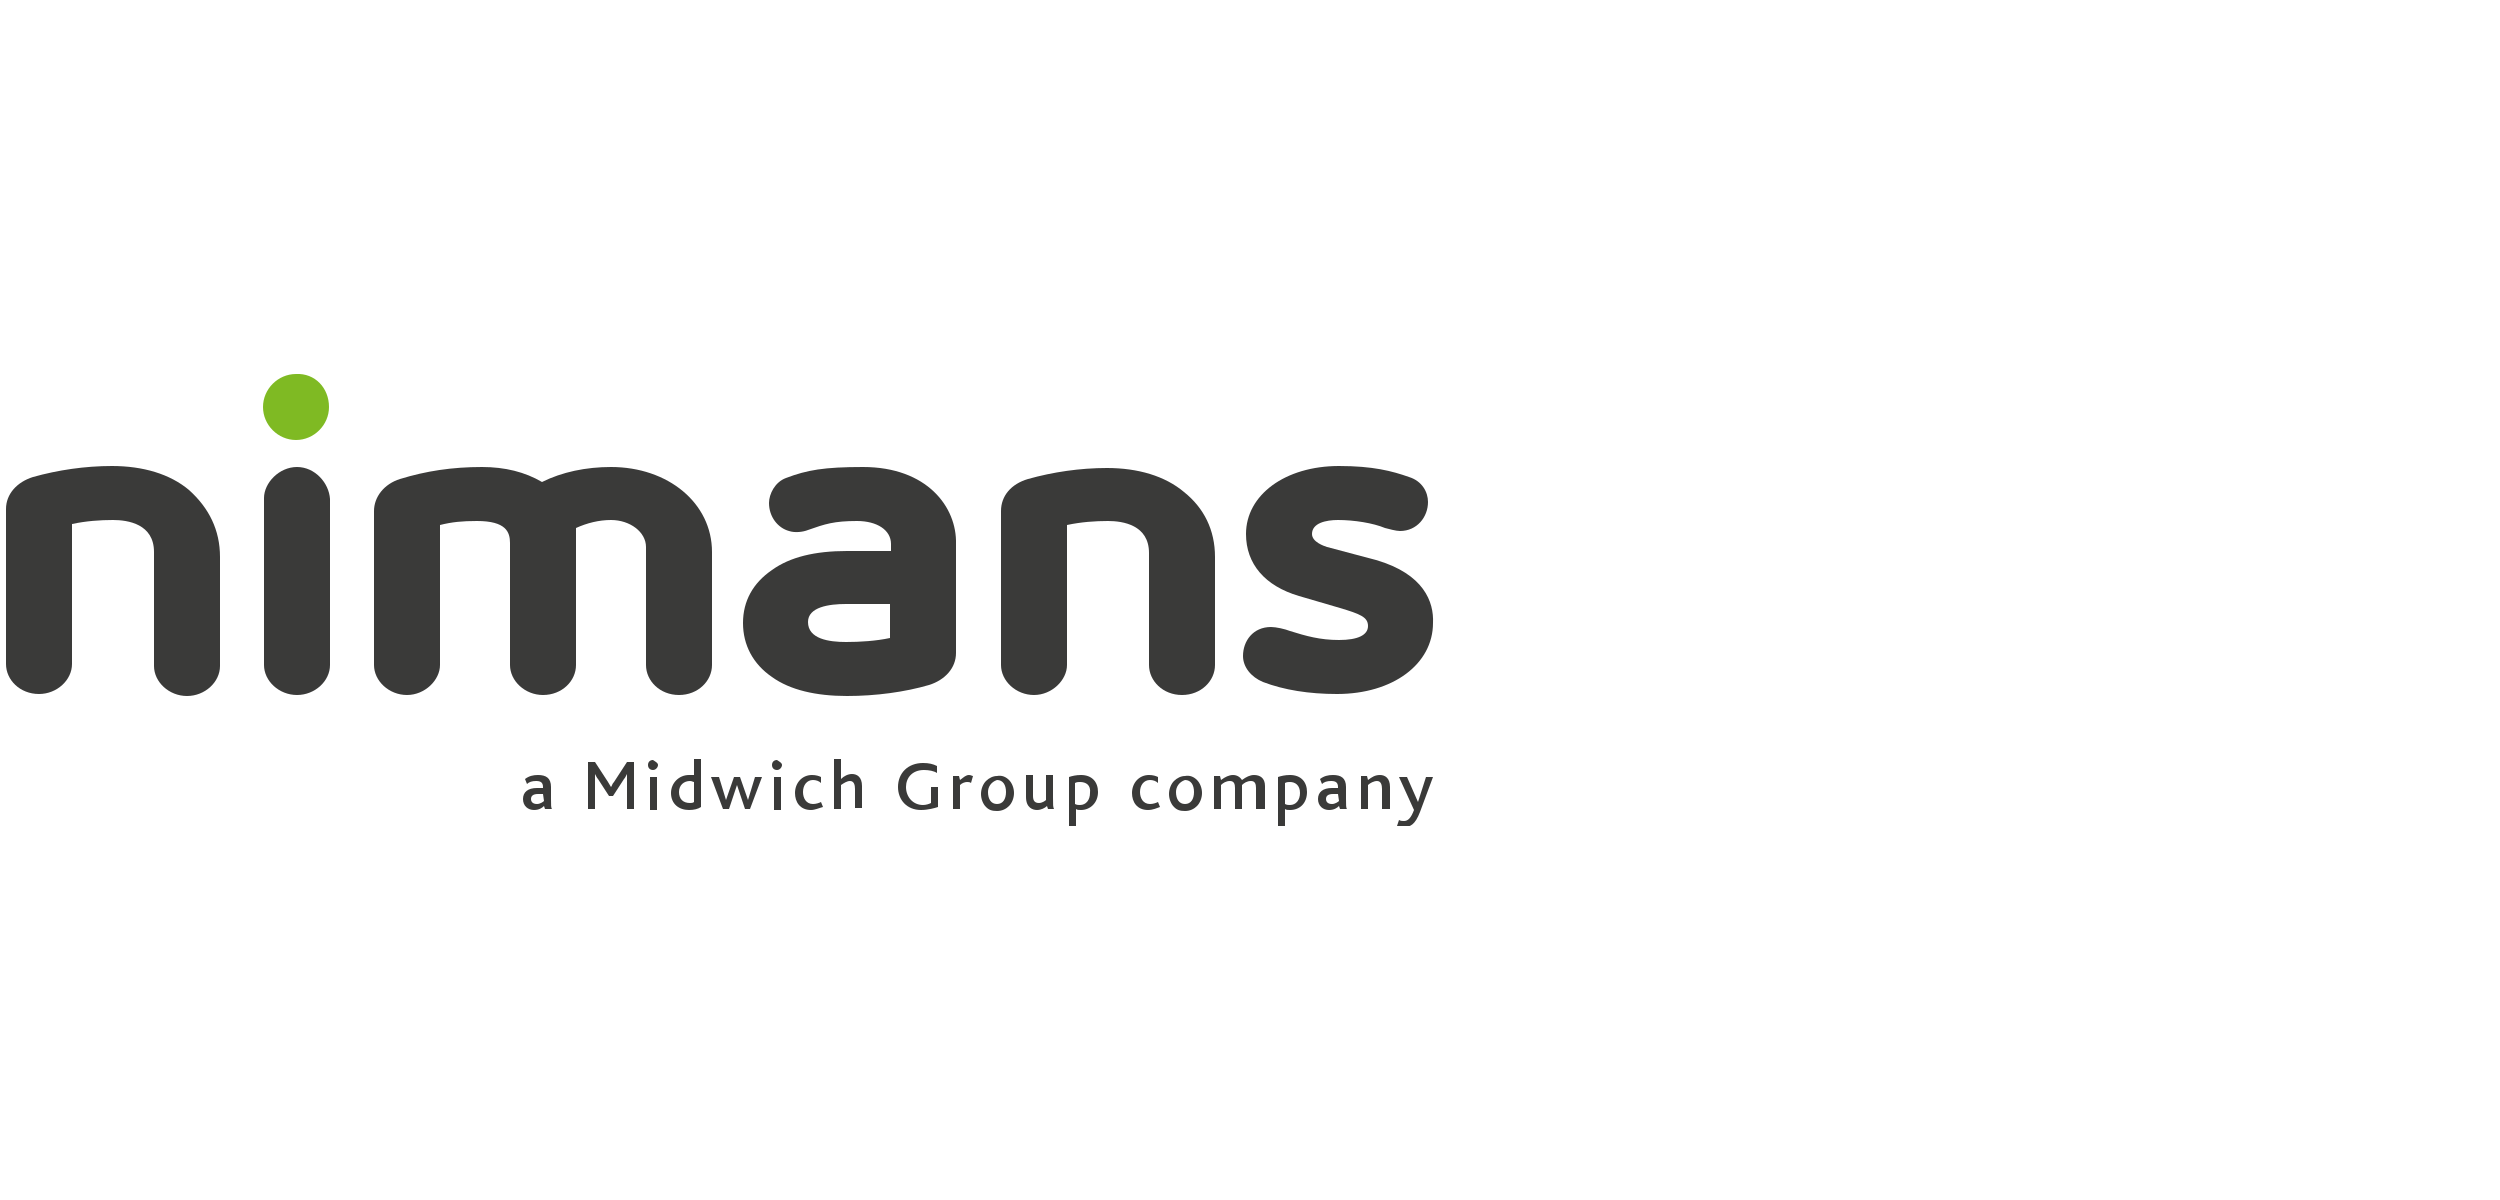 <?xml version="1.0" encoding="utf-8"?>
<!-- Generator: Adobe Illustrator 27.8.0, SVG Export Plug-In . SVG Version: 6.00 Build 0)  -->
<svg version="1.1" id="Layer_1" xmlns="http://www.w3.org/2000/svg" xmlns:xlink="http://www.w3.org/1999/xlink" x="0px" y="0px"
	 viewBox="0 0 250 120" style="enable-background:new 0 0 250 120;" xml:space="preserve">
<style type="text/css">
	.st0{fill:none;}
	.st1{clip-path:url(#SVGID_00000146495064021263675440000006021314807620380843_);fill:#7FBA23;}
	.st2{clip-path:url(#SVGID_00000062894768828351918960000016877888250091461256_);fill:#3A3A39;}
	.st3{clip-path:url(#SVGID_00000182497934965050476760000014098841508756969913_);fill:#3A3A39;}
	.st4{clip-path:url(#SVGID_00000119823292215422577920000010611688452227044532_);fill:#3A3A39;}
	.st5{clip-path:url(#SVGID_00000010300533603317272860000011960426282338288306_);fill:#3A3A39;}
	.st6{clip-path:url(#SVGID_00000002344209321172859760000012820439375556516740_);fill:#3A3A39;}
	.st7{clip-path:url(#SVGID_00000036945980943434589930000012727634645680143025_);fill:#3A3A39;}
	.st8{clip-path:url(#SVGID_00000169527930993613464750000009840348861216612235_);fill:#3A3A39;}
	.st9{clip-path:url(#SVGID_00000003821360662701623830000011174145732970937739_);fill:#3A3A39;}
	.st10{clip-path:url(#SVGID_00000134929167017459728040000018013758420675750817_);fill:#3A3A39;}
	.st11{clip-path:url(#SVGID_00000100360142041790062070000011685683388289685183_);fill:#3A3A39;}
	.st12{fill:#3A3A39;}
	.st13{clip-path:url(#SVGID_00000011743674270217647310000012840683935606379931_);fill:#3A3A39;}
	.st14{clip-path:url(#SVGID_00000143600270707749060230000010584750472502932107_);fill:#3A3A39;}
	.st15{clip-path:url(#SVGID_00000060738213786226968500000004855169010480131507_);fill:#3A3A39;}
	.st16{clip-path:url(#SVGID_00000170999287021022323600000018242483954087871410_);fill:#3A3A39;}
	.st17{clip-path:url(#SVGID_00000100364360081291058050000001719427141674720155_);fill:#3A3A39;}
	.st18{clip-path:url(#SVGID_00000176043450067361261860000013362167623007106718_);fill:#3A3A39;}
	.st19{clip-path:url(#SVGID_00000032623635250270855630000010140675088699410093_);fill:#3A3A39;}
	.st20{clip-path:url(#SVGID_00000072243046093204055830000002276260784994602676_);fill:#3A3A39;}
	.st21{clip-path:url(#SVGID_00000051342459025432989120000004462004686634573238_);fill:#3A3A39;}
	.st22{clip-path:url(#SVGID_00000101089954841202744960000018399667836553206678_);fill:#3A3A39;}
	.st23{clip-path:url(#SVGID_00000103974346122178300020000009601912865454271891_);fill:#3A3A39;}
	.st24{clip-path:url(#SVGID_00000159440918095850393180000002377408285806497704_);fill:#3A3A39;}
	.st25{clip-path:url(#SVGID_00000046334590229288039840000012350853921682770596_);fill:#3A3A39;}
	.st26{clip-path:url(#SVGID_00000057862492676088147440000012333877156272691865_);fill:#3A3A39;}
	.st27{clip-path:url(#SVGID_00000080180007473365045250000001156262364294500782_);fill:#3A3A39;}
</style>
<rect x="-1" class="st0" width="250" height="120"/>
<g>
	<g>
		<g>
			<g>
				<g>
					<defs>
						<rect id="SVGID_1_" x="0.6" y="37.3" width="142.8" height="45.3"/>
					</defs>
					<clipPath id="SVGID_00000179621331246736862220000002976681784902376348_">
						<use xlink:href="#SVGID_1_"  style="overflow:visible;"/>
					</clipPath>
					<path style="clip-path:url(#SVGID_00000179621331246736862220000002976681784902376348_);fill:#7FBA23;" d="M32.9,40.7
						c0,1.8-1.5,3.3-3.3,3.3s-3.3-1.5-3.3-3.3s1.5-3.3,3.3-3.3C31.5,37.3,32.9,38.8,32.9,40.7"/>
				</g>
			</g>
		</g>
		<g>
			<g>
				<g>
					<defs>
						<rect id="SVGID_00000088844489857506046460000016803906527416351375_" x="0.6" y="37.3" width="142.8" height="45.3"/>
					</defs>
					<clipPath id="SVGID_00000011711168949661427700000017277363409973950088_">
						<use xlink:href="#SVGID_00000088844489857506046460000016803906527416351375_"  style="overflow:visible;"/>
					</clipPath>
					<path style="clip-path:url(#SVGID_00000011711168949661427700000017277363409973950088_);fill:#3A3A39;" d="M29.7,46.7
						c-1.8,0-3.3,1.6-3.3,3.1v16.7c0,1.6,1.5,3,3.3,3s3.3-1.4,3.3-3V49.9C32.9,48.3,31.5,46.7,29.7,46.7"/>
				</g>
			</g>
		</g>
		<g>
			<g>
				<g>
					<defs>
						<rect id="SVGID_00000134209231904189250340000001181716687089671072_" x="0.6" y="37.3" width="142.8" height="45.3"/>
					</defs>
					<clipPath id="SVGID_00000175289913326597018450000012213170694414793900_">
						<use xlink:href="#SVGID_00000134209231904189250340000001181716687089671072_"  style="overflow:visible;"/>
					</clipPath>
					<path style="clip-path:url(#SVGID_00000175289913326597018450000012213170694414793900_);fill:#3A3A39;" d="M61.1,46.7
						c-2.5,0-4.9,0.5-6.9,1.5c-1.7-1-3.7-1.5-6-1.5c-3,0-5.6,0.4-8.2,1.2c-1.6,0.5-2.6,1.8-2.6,3.2v15.4c0,1.6,1.5,3,3.3,3
						s3.3-1.5,3.3-3v-14c1.2-0.3,2.2-0.4,3.7-0.4c2.9,0,3.3,1.1,3.3,2.2v12.2c0,1.6,1.5,3,3.3,3c1.9,0,3.3-1.4,3.3-3V52.8
						c1.1-0.5,2.3-0.8,3.5-0.8c1.9,0,3.5,1.2,3.5,2.7v11.8c0,1.6,1.4,3,3.3,3s3.3-1.4,3.3-3V55.2C71.2,50.3,66.8,46.7,61.1,46.7"/>
				</g>
			</g>
		</g>
		<g>
			<g>
				<g>
					<defs>
						<rect id="SVGID_00000066507751117972406370000004854551958691254409_" x="0.6" y="37.3" width="142.8" height="45.3"/>
					</defs>
					<clipPath id="SVGID_00000112616324967728871530000007995864042768607382_">
						<use xlink:href="#SVGID_00000066507751117972406370000004854551958691254409_"  style="overflow:visible;"/>
					</clipPath>
					<path style="clip-path:url(#SVGID_00000112616324967728871530000007995864042768607382_);fill:#3A3A39;" d="M89,63.8
						c-1.4,0.3-3,0.4-4.4,0.4c-1.7,0-3.8-0.3-3.8-2c0-1.5,2.1-1.8,3.8-1.8H89V63.8z M86.3,46.7c-3.9,0-5.6,0.3-7.7,1.1
						c-1.1,0.4-1.7,1.6-1.7,2.5c0,1.4,0.9,2.5,2,2.8c0.6,0.2,1.4,0.1,1.9-0.1c1.7-0.6,2.6-0.9,4.9-0.9c2,0,3.4,0.9,3.4,2.3v0.7h-4.4
						c-3.2,0-5.7,0.6-7.5,1.9c-1.9,1.3-2.9,3.1-2.9,5.3s1,4.1,2.9,5.4c1.8,1.3,4.4,1.9,7.5,1.9c2.9,0,5.8-0.4,8.2-1.1
						c1.6-0.5,2.7-1.7,2.7-3.2V54.4C95.7,50.7,92.7,46.7,86.3,46.7"/>
				</g>
			</g>
		</g>
		<g>
			<g>
				<g>
					<defs>
						<rect id="SVGID_00000057114155924186811910000017934167795930346120_" x="0.6" y="37.3" width="142.8" height="45.3"/>
					</defs>
					<clipPath id="SVGID_00000073680709301284716500000018065440845303156132_">
						<use xlink:href="#SVGID_00000057114155924186811910000017934167795930346120_"  style="overflow:visible;"/>
					</clipPath>
					<path style="clip-path:url(#SVGID_00000073680709301284716500000018065440845303156132_);fill:#3A3A39;" d="M118.4,49.2
						c-1.9-1.6-4.6-2.4-7.7-2.4c-2.7,0-5.4,0.4-7.9,1.1c-1.7,0.5-2.7,1.7-2.7,3.2v15.4c0,1.6,1.5,3,3.3,3s3.3-1.5,3.3-3v-14
						c1.4-0.3,2.8-0.4,4.1-0.4c1.5,0,4.1,0.4,4.1,3.2v11.2c0,1.6,1.4,3,3.3,3s3.3-1.4,3.3-3V55.7C121.5,53,120.4,50.8,118.4,49.2"/>
				</g>
			</g>
		</g>
		<g>
			<g>
				<g>
					<defs>
						<rect id="SVGID_00000111914430087419256110000014035496000407700380_" x="0.6" y="37.3" width="142.8" height="45.3"/>
					</defs>
					<clipPath id="SVGID_00000096017081321966070320000002707591735212705689_">
						<use xlink:href="#SVGID_00000111914430087419256110000014035496000407700380_"  style="overflow:visible;"/>
					</clipPath>
					<path style="clip-path:url(#SVGID_00000096017081321966070320000002707591735212705689_);fill:#3A3A39;" d="M137.6,56l-4.9-1.3
						c-0.3-0.1-1.5-0.5-1.5-1.3c0-1.1,1.4-1.4,2.6-1.4c1.6,0,3.5,0.3,4.7,0.8c0.4,0.1,1.1,0.3,1.5,0.3c1.7,0,2.8-1.4,2.8-2.9
						c0-1-0.6-2.1-1.9-2.5c-1.7-0.6-3.6-1.1-7-1.1c-5.4,0-9.3,2.9-9.3,6.8c0,3,1.9,5.2,5.3,6.2l4.1,1.2c2,0.6,2.8,0.9,2.8,1.8
						c0,0.9-1,1.4-2.9,1.4s-3.3-0.4-4.9-0.9c-0.5-0.2-1.4-0.4-1.9-0.4c-1.8,0-2.8,1.4-2.8,2.9c0,1.1,0.8,2.1,2,2.6
						c2.1,0.8,4.6,1.2,7.4,1.2c5.6,0,9.6-3,9.6-7.1C143.4,60.2,142.4,57.4,137.6,56"/>
				</g>
			</g>
		</g>
		<g>
			<g>
				<g>
					<defs>
						<rect id="SVGID_00000044857876683641439690000014712508014656820624_" x="0.6" y="37.3" width="142.8" height="45.3"/>
					</defs>
					<clipPath id="SVGID_00000071525898410912157140000010966778913743453100_">
						<use xlink:href="#SVGID_00000044857876683641439690000014712508014656820624_"  style="overflow:visible;"/>
					</clipPath>
					<path style="clip-path:url(#SVGID_00000071525898410912157140000010966778913743453100_);fill:#3A3A39;" d="M22,55.7v10.9
						c0,1.6-1.5,3-3.3,3s-3.3-1.4-3.3-3V55.2c0-2.8-2.6-3.2-4.1-3.2c-1.3,0-2.7,0.1-4.1,0.4v14c0,1.6-1.5,3-3.3,3
						c-1.9,0-3.3-1.4-3.3-3V50.9c0-1.5,1.1-2.7,2.7-3.2c2.5-0.7,5.2-1.1,7.9-1.1c3.1,0,5.8,0.8,7.7,2.4C20.9,50.8,22,53,22,55.7"/>
				</g>
			</g>
		</g>
		<g>
			<g>
				<g>
					<defs>
						<rect id="SVGID_00000117678173890665804320000015753572759907871892_" x="0.6" y="37.3" width="142.8" height="45.3"/>
					</defs>
					<clipPath id="SVGID_00000179605677907000801360000006484368999726709134_">
						<use xlink:href="#SVGID_00000117678173890665804320000015753572759907871892_"  style="overflow:visible;"/>
					</clipPath>
					<path style="clip-path:url(#SVGID_00000179605677907000801360000006484368999726709134_);fill:#3A3A39;" d="M54.3,79.4h-0.5
						c-0.5,0-0.7,0.2-0.7,0.5s0.2,0.5,0.6,0.5c0.3,0,0.6-0.2,0.7-0.3L54.3,79.4L54.3,79.4z M54.5,80.9l-0.1-0.3
						c-0.2,0.2-0.5,0.4-1,0.4c-0.6,0-1.1-0.4-1.1-1.1s0.5-1.1,1.4-1.1h0.6v-0.1c0-0.5-0.3-0.6-0.7-0.6s-0.7,0.1-0.9,0.3l-0.2-0.5
						c0.4-0.3,0.8-0.4,1.3-0.4c0.8,0,1.3,0.3,1.3,1.2v1.2c0,0.6,0,0.9,0.1,1H54.5L54.5,80.9z"/>
				</g>
			</g>
		</g>
		<g>
			<g>
				<g>
					<defs>
						<rect id="SVGID_00000149347809488263410500000018131463996782256060_" x="0.6" y="37.3" width="142.8" height="45.3"/>
					</defs>
					<clipPath id="SVGID_00000063626973002098481490000011385450357715077025_">
						<use xlink:href="#SVGID_00000149347809488263410500000018131463996782256060_"  style="overflow:visible;"/>
					</clipPath>
					<path style="clip-path:url(#SVGID_00000063626973002098481490000011385450357715077025_);fill:#3A3A39;" d="M62.7,80.9v-3
						c0-0.2,0-0.3,0-0.5l0,0c-0.1,0.2-0.2,0.4-0.3,0.5l-1.1,1.7h-0.4l-1.1-1.7c-0.1-0.1-0.2-0.3-0.3-0.5l0,0c0,0.2,0,0.3,0,0.5v3
						h-0.7v-4.7h0.7l1.3,2c0.1,0.2,0.2,0.3,0.3,0.5l0,0c0.1-0.1,0.1-0.3,0.3-0.5l1.3-2h0.7v4.7H62.7z"/>
				</g>
			</g>
		</g>
		<g>
			<g>
				<g>
					<defs>
						<rect id="SVGID_00000098923588638418073640000009600568137348619674_" x="0.6" y="37.3" width="142.8" height="45.3"/>
					</defs>
					<clipPath id="SVGID_00000007392404861956254380000004074501266123908005_">
						<use xlink:href="#SVGID_00000098923588638418073640000009600568137348619674_"  style="overflow:visible;"/>
					</clipPath>
					<path style="clip-path:url(#SVGID_00000007392404861956254380000004074501266123908005_);fill:#3A3A39;" d="M65,77.7h0.7V81H65
						V77.7z M65.8,76.5c0,0.2-0.2,0.5-0.5,0.5s-0.5-0.2-0.5-0.5S65,76,65.3,76C65.6,76.2,65.8,76.3,65.8,76.5"/>
				</g>
			</g>
		</g>
		<g>
			<g>
				<g>
					<defs>
						<rect id="SVGID_00000132773232843647096430000005254388912297866641_" x="0.6" y="37.3" width="142.8" height="45.3"/>
					</defs>
					<clipPath id="SVGID_00000106123950376304297380000006717224099770566023_">
						<use xlink:href="#SVGID_00000132773232843647096430000005254388912297866641_"  style="overflow:visible;"/>
					</clipPath>
					<path style="clip-path:url(#SVGID_00000106123950376304297380000006717224099770566023_);fill:#3A3A39;" d="M69.4,78.2
						c-0.1,0-0.2-0.1-0.4-0.1c-0.6,0-1.1,0.4-1.1,1.1s0.4,1.1,1.1,1.1c0.1,0,0.3,0,0.4-0.1V78.2z M68.9,81c-1,0-1.8-0.6-1.8-1.7
						c0-1,0.8-1.8,1.8-1.8c0.2,0,0.3,0,0.5,0v-1.6h0.7v4.8C69.8,80.9,69.4,81,68.9,81"/>
				</g>
			</g>
		</g>
	</g>
	<polygon class="st12" points="75.5,77.7 74.8,80 74.8,80 74,77.7 73.4,77.7 72.6,80 72.6,80 71.9,77.7 71.1,77.7 72.3,80.9 
		72.9,80.9 73.7,78.5 73.7,78.5 74.5,80.9 75,80.9 76.2,77.7 	"/>
	<g>
		<g>
			<g>
				<g>
					<defs>
						<rect id="SVGID_00000119823716604005019490000007948059556630323093_" x="0.6" y="37.3" width="142.8" height="45.3"/>
					</defs>
					<clipPath id="SVGID_00000173132332179633344010000014731730856868661131_">
						<use xlink:href="#SVGID_00000119823716604005019490000007948059556630323093_"  style="overflow:visible;"/>
					</clipPath>
					<path style="clip-path:url(#SVGID_00000173132332179633344010000014731730856868661131_);fill:#3A3A39;" d="M77.4,77.7h0.7V81
						h-0.7V77.7z M78.2,76.5c0,0.2-0.2,0.5-0.5,0.5s-0.5-0.2-0.5-0.5s0.2-0.5,0.5-0.5C78,76.2,78.2,76.3,78.2,76.5"/>
				</g>
			</g>
		</g>
		<g>
			<g>
				<g>
					<defs>
						<rect id="SVGID_00000000924355562669463540000008743356081329117106_" x="0.6" y="37.3" width="142.8" height="45.3"/>
					</defs>
					<clipPath id="SVGID_00000160189575572673398930000009642135537779491229_">
						<use xlink:href="#SVGID_00000000924355562669463540000008743356081329117106_"  style="overflow:visible;"/>
					</clipPath>
					<path style="clip-path:url(#SVGID_00000160189575572673398930000009642135537779491229_);fill:#3A3A39;" d="M81.1,81
						c-1.1,0-1.6-0.8-1.6-1.7c0-1,0.7-1.8,1.7-1.8c0.4,0,0.7,0.1,0.9,0.2v0.6c-0.2-0.2-0.5-0.3-0.8-0.3c-0.6,0-1,0.5-1,1.2
						c0,0.6,0.3,1.2,1,1.2c0.3,0,0.6-0.1,0.8-0.2l0.2,0.5C81.9,80.8,81.5,81,81.1,81"/>
				</g>
			</g>
		</g>
		<g>
			<g>
				<g>
					<defs>
						<rect id="SVGID_00000105410089370211330020000003344089836042702754_" x="0.6" y="37.3" width="142.8" height="45.3"/>
					</defs>
					<clipPath id="SVGID_00000062194276805906991610000007575295044174032536_">
						<use xlink:href="#SVGID_00000105410089370211330020000003344089836042702754_"  style="overflow:visible;"/>
					</clipPath>
					<path style="clip-path:url(#SVGID_00000062194276805906991610000007575295044174032536_);fill:#3A3A39;" d="M85.5,80.9v-2
						c0-0.4-0.1-0.8-0.5-0.8c-0.3,0-0.6,0.2-0.9,0.4v2.4h-0.7v-5h0.7v2c0.3-0.3,0.7-0.5,1.1-0.5c0.5,0,1,0.3,1,1.2v2.2h-0.7V80.9
						L85.5,80.9z"/>
				</g>
			</g>
		</g>
		<g>
			<g>
				<g>
					<defs>
						<rect id="SVGID_00000058590035673538059590000003855094842682506416_" x="0.6" y="37.3" width="142.8" height="45.3"/>
					</defs>
					<clipPath id="SVGID_00000106861795105044004030000018286480302781062554_">
						<use xlink:href="#SVGID_00000058590035673538059590000003855094842682506416_"  style="overflow:visible;"/>
					</clipPath>
					<path style="clip-path:url(#SVGID_00000106861795105044004030000018286480302781062554_);fill:#3A3A39;" d="M92.1,81
						c-1.4,0-2.3-1-2.3-2.3c0-1.4,1-2.4,2.5-2.4c0.6,0,1,0.1,1.4,0.3v0.7c-0.3-0.2-0.8-0.3-1.3-0.3c-1.2,0-1.8,0.8-1.8,1.7
						c0,1,0.7,1.8,1.7,1.8c0.3,0,0.6-0.1,0.8-0.2v-1.6h0.7v2C93.5,80.8,92.8,81,92.1,81"/>
				</g>
			</g>
		</g>
		<g>
			<g>
				<g>
					<defs>
						<rect id="SVGID_00000102536099752627988470000011224905022921732539_" x="0.6" y="37.3" width="142.8" height="45.3"/>
					</defs>
					<clipPath id="SVGID_00000106831155804871574300000005159940084384341166_">
						<use xlink:href="#SVGID_00000102536099752627988470000011224905022921732539_"  style="overflow:visible;"/>
					</clipPath>
					<path style="clip-path:url(#SVGID_00000106831155804871574300000005159940084384341166_);fill:#3A3A39;" d="M97.1,78.3
						c-0.1-0.1-0.3-0.1-0.4-0.1c-0.2,0-0.5,0.1-0.7,0.3v2.4h-0.7v-3.3h0.6L96,78c0.4-0.3,0.6-0.5,0.9-0.5c0.2,0,0.3,0.1,0.4,0.1
						L97.1,78.3z"/>
				</g>
			</g>
		</g>
		<g>
			<g>
				<g>
					<defs>
						<rect id="SVGID_00000121969639226987122100000016698087806423395459_" x="0.6" y="37.3" width="142.8" height="45.3"/>
					</defs>
					<clipPath id="SVGID_00000074442997748469860230000009218240740613317790_">
						<use xlink:href="#SVGID_00000121969639226987122100000016698087806423395459_"  style="overflow:visible;"/>
					</clipPath>
					<path style="clip-path:url(#SVGID_00000074442997748469860230000009218240740613317790_);fill:#3A3A39;" d="M98.8,79.2
						c0,0.7,0.3,1.2,0.9,1.2s0.9-0.5,0.9-1.2s-0.3-1.2-0.9-1.2C99.1,78.2,98.8,78.7,98.8,79.2 M100.9,78c0.3,0.3,0.5,0.8,0.5,1.3
						s-0.2,1-0.5,1.3s-0.7,0.5-1.2,0.5s-0.8-0.1-1.1-0.4s-0.5-0.8-0.5-1.3s0.2-1,0.5-1.3s0.7-0.5,1.1-0.5
						C100.2,77.5,100.6,77.7,100.9,78"/>
				</g>
			</g>
		</g>
		<g>
			<g>
				<g>
					<defs>
						<rect id="SVGID_00000018929672568857544860000001464497856043692220_" x="0.6" y="37.3" width="142.8" height="45.3"/>
					</defs>
					<clipPath id="SVGID_00000114056908346912957360000001500987128334457743_">
						<use xlink:href="#SVGID_00000018929672568857544860000001464497856043692220_"  style="overflow:visible;"/>
					</clipPath>
					<path style="clip-path:url(#SVGID_00000114056908346912957360000001500987128334457743_);fill:#3A3A39;" d="M104.8,80.9
						l-0.1-0.3c-0.2,0.2-0.6,0.4-1,0.4s-1.1-0.2-1.1-1.3v-2.2h0.7v2.1c0,0.5,0.2,0.7,0.6,0.7c0.3,0,0.6-0.2,0.7-0.3v-2.5h0.7v2.3
						c0,0.7,0,0.9,0.1,1.1C105.4,80.9,104.8,80.9,104.8,80.9z"/>
				</g>
			</g>
		</g>
		<g>
			<g>
				<g>
					<defs>
						<rect id="SVGID_00000178173038369289805390000016967255279320778418_" x="0.6" y="37.3" width="142.8" height="45.3"/>
					</defs>
					<clipPath id="SVGID_00000176016400299023599330000002708372316394652551_">
						<use xlink:href="#SVGID_00000178173038369289805390000016967255279320778418_"  style="overflow:visible;"/>
					</clipPath>
					<path style="clip-path:url(#SVGID_00000176016400299023599330000002708372316394652551_);fill:#3A3A39;" d="M108,78.2
						c-0.2,0-0.3,0-0.5,0.1v2.1c0.2,0.1,0.3,0.1,0.5,0.1c0.6,0,1-0.5,1-1.2C109.1,78.5,108.6,78.2,108,78.2 M108.1,81
						c-0.2,0-0.4,0-0.5-0.1v1.7h-0.7v-4.9c0.3-0.1,0.7-0.2,1.2-0.2c1.1,0,1.7,0.7,1.7,1.7C109.8,80.3,109,81,108.1,81"/>
				</g>
			</g>
		</g>
		<g>
			<g>
				<g>
					<defs>
						<rect id="SVGID_00000119108309549704508170000002650548055576304007_" x="0.6" y="37.3" width="142.8" height="45.3"/>
					</defs>
					<clipPath id="SVGID_00000018229985093828538550000012781480747698499978_">
						<use xlink:href="#SVGID_00000119108309549704508170000002650548055576304007_"  style="overflow:visible;"/>
					</clipPath>
					<path style="clip-path:url(#SVGID_00000018229985093828538550000012781480747698499978_);fill:#3A3A39;" d="M114.8,81
						c-1.1,0-1.6-0.8-1.6-1.7c0-1,0.7-1.8,1.7-1.8c0.4,0,0.7,0.1,0.9,0.2v0.6c-0.2-0.2-0.5-0.3-0.8-0.3c-0.6,0-1,0.5-1,1.2
						c0,0.6,0.3,1.2,1,1.2c0.3,0,0.6-0.1,0.8-0.2l0.2,0.5C115.7,80.8,115.3,81,114.8,81"/>
				</g>
			</g>
		</g>
		<g>
			<g>
				<g>
					<defs>
						<rect id="SVGID_00000005950047699863547020000001215646055138352812_" x="0.6" y="37.3" width="142.8" height="45.3"/>
					</defs>
					<clipPath id="SVGID_00000007410561011181701380000009847336125309602972_">
						<use xlink:href="#SVGID_00000005950047699863547020000001215646055138352812_"  style="overflow:visible;"/>
					</clipPath>
					<path style="clip-path:url(#SVGID_00000007410561011181701380000009847336125309602972_);fill:#3A3A39;" d="M117.6,79.2
						c0,0.7,0.3,1.2,0.9,1.2s0.9-0.5,0.9-1.2s-0.3-1.2-0.9-1.2C117.9,78.2,117.6,78.7,117.6,79.2 M119.7,78c0.3,0.3,0.5,0.8,0.5,1.3
						s-0.2,1-0.5,1.3s-0.7,0.5-1.2,0.5s-0.8-0.1-1.1-0.4s-0.5-0.8-0.5-1.3s0.2-1,0.5-1.3s0.7-0.5,1.1-0.5
						C119,77.5,119.4,77.7,119.7,78"/>
				</g>
			</g>
		</g>
		<g>
			<g>
				<g>
					<defs>
						<rect id="SVGID_00000129906328671487697840000002284920966708568195_" x="0.6" y="37.3" width="142.8" height="45.3"/>
					</defs>
					<clipPath id="SVGID_00000035491454257275020220000006119452947740888457_">
						<use xlink:href="#SVGID_00000129906328671487697840000002284920966708568195_"  style="overflow:visible;"/>
					</clipPath>
					<path style="clip-path:url(#SVGID_00000035491454257275020220000006119452947740888457_);fill:#3A3A39;" d="M125.6,80.9v-2.1
						c0-0.4-0.1-0.7-0.5-0.7s-0.7,0.2-0.9,0.4v0.1v2.3h-0.7v-2.1c0-0.4-0.1-0.7-0.5-0.7s-0.7,0.2-0.9,0.4v2.4h-0.7v-3.3h0.6l0.1,0.4
						c0.4-0.3,0.8-0.5,1.2-0.5s0.7,0.2,0.9,0.5c0.4-0.3,0.8-0.5,1.2-0.5c0.6,0,1.1,0.3,1.1,1.1v2.3L125.6,80.9L125.6,80.9z"/>
				</g>
			</g>
		</g>
		<g>
			<g>
				<g>
					<defs>
						<rect id="SVGID_00000171686873541763489620000007729695521530783659_" x="0.6" y="37.3" width="142.8" height="45.3"/>
					</defs>
					<clipPath id="SVGID_00000063606409715104002740000011137950962535956362_">
						<use xlink:href="#SVGID_00000171686873541763489620000007729695521530783659_"  style="overflow:visible;"/>
					</clipPath>
					<path style="clip-path:url(#SVGID_00000063606409715104002740000011137950962535956362_);fill:#3A3A39;" d="M129,78.2
						c-0.2,0-0.3,0-0.5,0.1v2.1c0.2,0.1,0.3,0.1,0.5,0.1c0.6,0,1-0.5,1-1.2C130,78.5,129.5,78.2,129,78.2 M129,81
						c-0.2,0-0.4,0-0.5-0.1v1.7h-0.7v-4.9c0.3-0.1,0.7-0.2,1.2-0.2c1.1,0,1.7,0.7,1.7,1.7C130.7,80.3,130,81,129,81"/>
				</g>
			</g>
		</g>
		<g>
			<g>
				<g>
					<defs>
						<rect id="SVGID_00000091012475070889539950000017618342384711623832_" x="0.6" y="37.3" width="142.8" height="45.3"/>
					</defs>
					<clipPath id="SVGID_00000021100202087083010280000016569107632407657372_">
						<use xlink:href="#SVGID_00000091012475070889539950000017618342384711623832_"  style="overflow:visible;"/>
					</clipPath>
					<path style="clip-path:url(#SVGID_00000021100202087083010280000016569107632407657372_);fill:#3A3A39;" d="M133.8,79.4h-0.5
						c-0.5,0-0.7,0.2-0.7,0.5s0.2,0.5,0.6,0.5c0.3,0,0.6-0.2,0.7-0.3L133.8,79.4L133.8,79.4z M134,80.9l-0.1-0.3
						c-0.2,0.2-0.5,0.4-1,0.4c-0.6,0-1.1-0.4-1.1-1.1s0.5-1.1,1.4-1.1h0.6v-0.1c0-0.5-0.3-0.6-0.7-0.6s-0.7,0.1-0.9,0.3l-0.2-0.5
						c0.4-0.3,0.8-0.4,1.3-0.4c0.8,0,1.3,0.3,1.3,1.2v1.2c0,0.6,0,0.9,0.1,1H134L134,80.9z"/>
				</g>
			</g>
		</g>
		<g>
			<g>
				<g>
					<defs>
						<rect id="SVGID_00000140722131860130323760000004211052537382291330_" x="0.6" y="37.3" width="142.8" height="45.3"/>
					</defs>
					<clipPath id="SVGID_00000072977655855728421350000010771678155397657260_">
						<use xlink:href="#SVGID_00000140722131860130323760000004211052537382291330_"  style="overflow:visible;"/>
					</clipPath>
					<path style="clip-path:url(#SVGID_00000072977655855728421350000010771678155397657260_);fill:#3A3A39;" d="M138.2,80.9v-2
						c0-0.4-0.1-0.8-0.5-0.8c-0.3,0-0.7,0.2-0.9,0.4v2.4h-0.7v-3.3h0.6l0.1,0.4c0.4-0.3,0.7-0.5,1.2-0.5s1,0.3,1,1.2v2.2L138.2,80.9
						L138.2,80.9z"/>
				</g>
			</g>
		</g>
		<g>
			<g>
				<g>
					<defs>
						<rect id="SVGID_00000009571033810662803490000012618292608123674760_" x="0.6" y="37.3" width="142.8" height="45.3"/>
					</defs>
					<clipPath id="SVGID_00000123420401744170829330000003979912641369295509_">
						<use xlink:href="#SVGID_00000009571033810662803490000012618292608123674760_"  style="overflow:visible;"/>
					</clipPath>
					<path style="clip-path:url(#SVGID_00000123420401744170829330000003979912641369295509_);fill:#3A3A39;" d="M142,81.2
						c-0.5,1.3-1,1.5-1.6,1.5c-0.3,0-0.5-0.1-0.7-0.1l0.2-0.6c0.2,0.1,0.3,0.1,0.5,0.1c0.4,0,0.7-0.3,1-1.1l-1.5-3.3h0.8l1.1,2.5
						l0,0l0.8-2.5h0.7L142,81.2z"/>
				</g>
			</g>
		</g>
	</g>
</g>
</svg>
